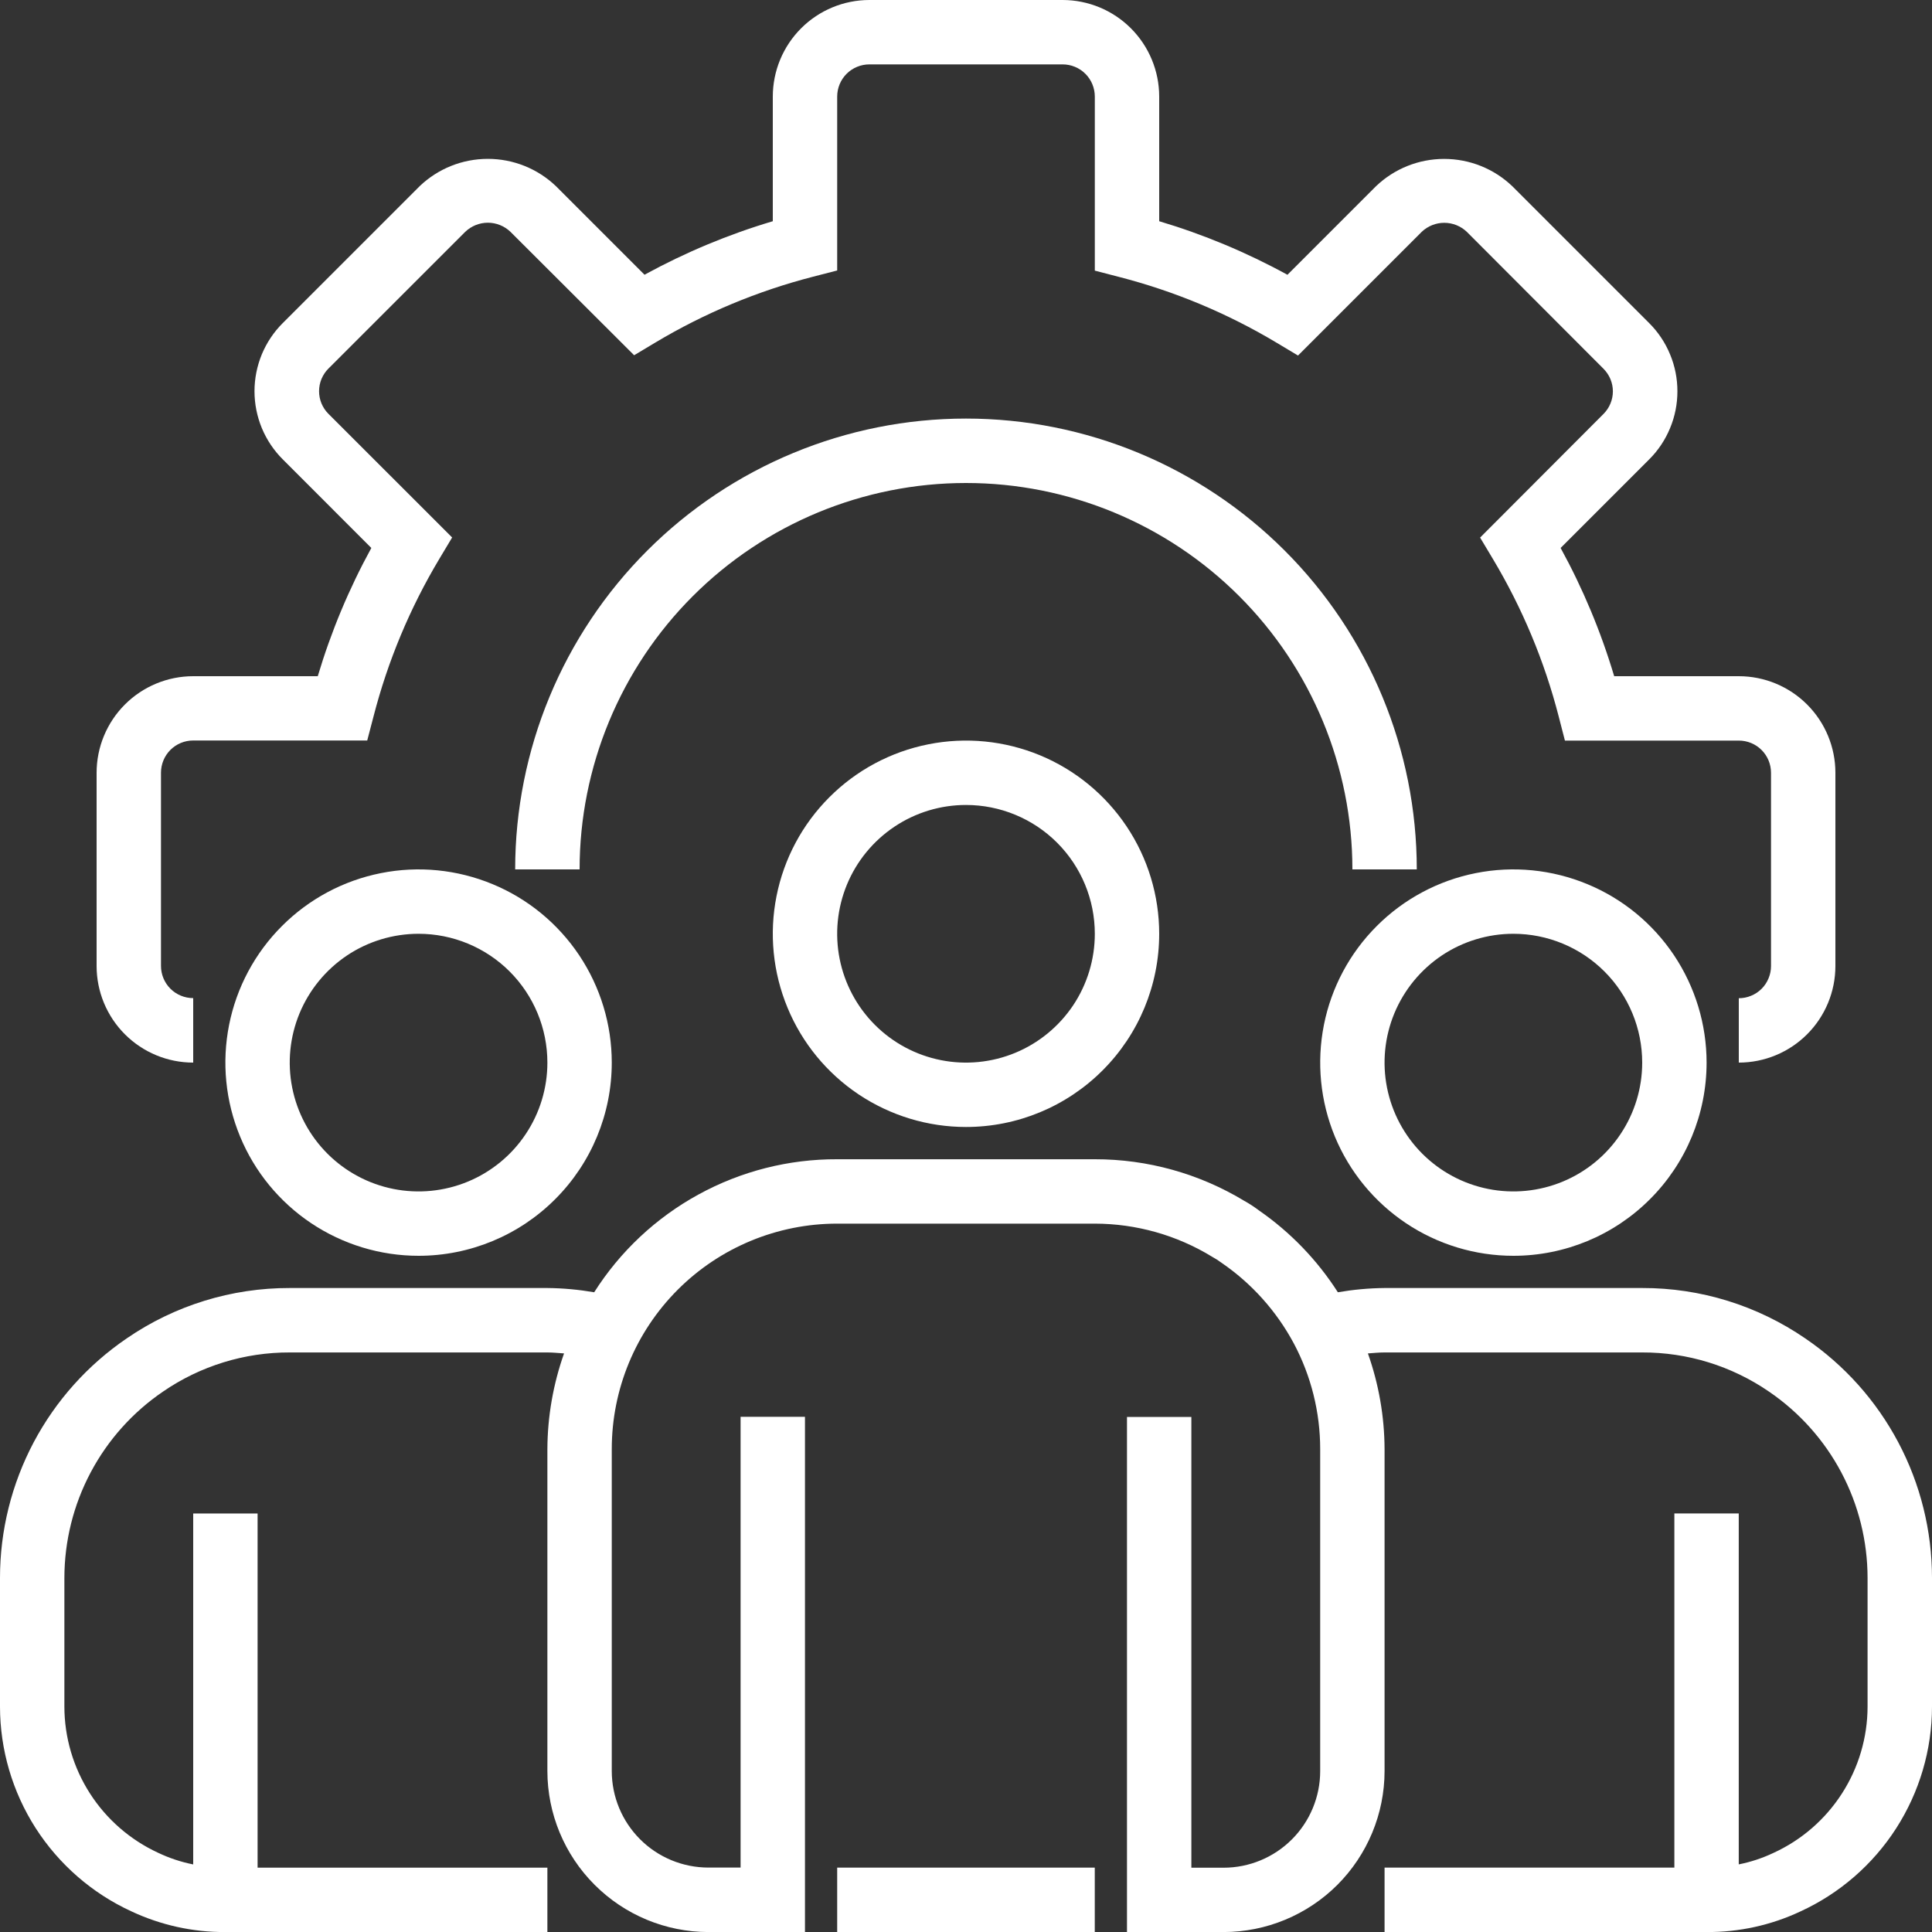 <svg width="40" height="40" viewBox="0 0 40 40" fill="none" xmlns="http://www.w3.org/2000/svg">
<rect x="0" y="0" width="40" height="40" fill="#333333" stroke="none"/>
<g clip-path="url(#clip0_39_136)">
<path d="M36 22V20.667C36.088 20.667 36.174 20.65 36.255 20.616C36.336 20.583 36.41 20.534 36.472 20.472C36.534 20.41 36.583 20.336 36.616 20.255C36.65 20.174 36.667 20.088 36.667 20V16C36.667 15.823 36.597 15.653 36.472 15.528C36.347 15.403 36.177 15.333 36 15.333H32.4L32.271 14.833C31.976 13.688 31.518 12.591 30.911 11.576L30.644 11.13L33.2 8.569C33.323 8.445 33.393 8.277 33.393 8.102C33.393 7.928 33.323 7.76 33.2 7.636L30.369 4.8C30.243 4.68 30.076 4.613 29.902 4.613C29.728 4.613 29.561 4.68 29.435 4.8L26.874 7.361L26.428 7.094C25.412 6.486 24.314 6.028 23.167 5.733L22.667 5.603V2C22.667 1.823 22.597 1.653 22.472 1.528C22.347 1.403 22.177 1.333 22 1.333H18C17.823 1.333 17.653 1.403 17.528 1.528C17.403 1.653 17.333 1.823 17.333 2V5.6L16.833 5.729C15.688 6.024 14.59 6.481 13.575 7.088L13.129 7.355L10.569 4.8C10.443 4.679 10.275 4.611 10.101 4.611C9.926 4.611 9.758 4.679 9.632 4.8L6.8 7.631C6.738 7.692 6.69 7.766 6.656 7.846C6.623 7.926 6.606 8.012 6.606 8.1C6.606 8.187 6.623 8.273 6.656 8.353C6.69 8.433 6.738 8.507 6.8 8.568L9.361 11.128L9.094 11.574C8.487 12.589 8.029 13.686 7.734 14.831L7.603 15.331H4C3.823 15.331 3.653 15.401 3.528 15.526C3.403 15.651 3.333 15.821 3.333 15.998V19.998C3.333 20.175 3.403 20.345 3.528 20.47C3.653 20.595 3.823 20.665 4 20.665V22C3.47 22 2.961 21.789 2.586 21.414C2.211 21.039 2 20.53 2 20V16C2 15.47 2.211 14.961 2.586 14.586C2.961 14.211 3.47 14 4 14H6.579C6.854 13.078 7.226 12.188 7.688 11.345L5.855 9.511C5.669 9.326 5.522 9.106 5.421 8.864C5.321 8.621 5.269 8.362 5.269 8.1C5.269 7.837 5.321 7.578 5.421 7.335C5.522 7.093 5.669 6.873 5.855 6.688L8.688 3.855C9.068 3.491 9.574 3.289 10.1 3.289C10.625 3.289 11.131 3.491 11.511 3.855L13.344 5.688C14.188 5.226 15.078 4.854 16 4.58V2C16 1.47 16.211 0.961 16.586 0.586C16.961 0.211 17.47 0 18 0L22 0C22.53 0 23.039 0.211 23.414 0.586C23.789 0.961 24 1.47 24 2V4.58C24.922 4.855 25.812 5.227 26.655 5.689L28.488 3.856C28.868 3.492 29.374 3.29 29.899 3.29C30.425 3.29 30.931 3.492 31.311 3.856L34.144 6.689C34.33 6.874 34.477 7.094 34.577 7.337C34.678 7.579 34.729 7.838 34.729 8.101C34.729 8.363 34.678 8.622 34.577 8.864C34.477 9.107 34.33 9.327 34.144 9.512L32.311 11.345C32.773 12.188 33.145 13.078 33.42 14H36C36.53 14 37.039 14.211 37.414 14.586C37.789 14.961 38 15.47 38 16V20C38 20.53 37.789 21.039 37.414 21.414C37.039 21.789 36.53 22 36 22Z" fill="#fff"/>
<path d="M29.333 18H28C28 15.878 27.157 13.843 25.657 12.343C24.157 10.843 22.122 10 20 10C17.878 10 15.843 10.843 14.343 12.343C12.843 13.843 12 15.878 12 18H10.666C10.666 15.525 11.649 13.151 13.4 11.4C15.15 9.65 17.524 8.666 20 8.666C22.475 8.666 24.849 9.65 26.599 11.4C28.35 13.151 29.333 15.525 29.333 18Z" fill="#fff"/>
<path d="M20 23.333C19.209 23.333 18.436 23.098 17.778 22.659C17.12 22.219 16.607 21.595 16.305 20.864C16.002 20.133 15.922 19.329 16.077 18.553C16.231 17.777 16.612 17.064 17.172 16.505C17.731 15.945 18.444 15.564 19.22 15.41C19.996 15.255 20.8 15.335 21.531 15.637C22.262 15.94 22.886 16.453 23.326 17.111C23.765 17.768 24 18.542 24 19.333C24 20.394 23.579 21.411 22.828 22.161C22.078 22.912 21.061 23.333 20 23.333ZM20 16.666C19.473 16.666 18.957 16.822 18.518 17.116C18.08 17.409 17.738 17.825 17.536 18.312C17.334 18.8 17.281 19.336 17.384 19.853C17.487 20.371 17.741 20.846 18.114 21.219C18.487 21.592 18.962 21.846 19.48 21.949C19.997 22.052 20.533 21.999 21.021 21.797C21.508 21.595 21.924 21.253 22.218 20.815C22.511 20.376 22.667 19.86 22.667 19.333C22.667 18.626 22.386 17.947 21.886 17.447C21.386 16.947 20.707 16.666 20 16.666Z" fill="#fff"/>
<path d="M31.333 26C30.542 26 29.768 25.765 29.111 25.326C28.453 24.886 27.94 24.262 27.637 23.531C27.335 22.8 27.256 21.996 27.41 21.22C27.564 20.444 27.945 19.731 28.505 19.172C29.064 18.612 29.777 18.231 30.553 18.077C31.329 17.922 32.133 18.002 32.864 18.305C33.595 18.607 34.219 19.12 34.659 19.778C35.098 20.436 35.333 21.209 35.333 22C35.333 23.061 34.912 24.078 34.161 24.828C33.411 25.579 32.394 26 31.333 26ZM31.333 19.333C30.805 19.333 30.29 19.489 29.851 19.782C29.413 20.076 29.071 20.492 28.869 20.979C28.667 21.467 28.614 22.003 28.717 22.52C28.82 23.038 29.074 23.513 29.447 23.886C29.82 24.259 30.295 24.513 30.813 24.616C31.33 24.719 31.866 24.666 32.354 24.464C32.841 24.262 33.258 23.92 33.55 23.482C33.844 23.043 34 22.527 34 22C34 21.293 33.719 20.614 33.219 20.114C32.719 19.614 32.04 19.333 31.333 19.333Z" fill="#fff"/>
<path d="M8.666 26C7.875 26 7.102 25.765 6.444 25.326C5.786 24.886 5.273 24.262 4.971 23.531C4.668 22.8 4.589 21.996 4.743 21.22C4.897 20.444 5.278 19.731 5.838 19.172C6.397 18.612 7.11 18.231 7.886 18.077C8.662 17.922 9.466 18.002 10.197 18.305C10.928 18.607 11.552 19.12 11.992 19.778C12.431 20.436 12.666 21.209 12.666 22C12.666 23.061 12.245 24.078 11.494 24.828C10.744 25.579 9.727 26 8.666 26ZM8.666 19.333C8.139 19.333 7.623 19.489 7.184 19.782C6.746 20.076 6.404 20.492 6.202 20.979C6 21.467 5.947 22.003 6.05 22.52C6.153 23.038 6.407 23.513 6.78 23.886C7.153 24.259 7.628 24.513 8.146 24.616C8.663 24.719 9.199 24.666 9.687 24.464C10.174 24.262 10.591 23.92 10.883 23.482C11.177 23.043 11.333 22.527 11.333 22C11.333 21.293 11.052 20.614 10.552 20.114C10.052 19.614 9.373 19.333 8.666 19.333Z" fill="#fff"/>
<path d="M37.377 27.711C36.383 27.028 35.206 26.664 34 26.667H28.666C28.342 26.67 28.018 26.7 27.699 26.755C27.272 26.088 26.717 25.512 26.066 25.061C25.968 24.987 25.866 24.92 25.759 24.861C24.826 24.297 23.756 23.999 22.666 24.001H17.333C16.33 23.997 15.342 24.248 14.463 24.73C13.583 25.211 12.839 25.908 12.302 26.755C11.982 26.7 11.658 26.67 11.333 26.667H6C4.795 26.664 3.618 27.027 2.625 27.709C1.817 28.259 1.155 28.998 0.697 29.862C0.24 30.726 0 31.689 0 32.667V35.334C0.001 36.226 0.257 37.098 0.738 37.849C1.22 38.599 1.905 39.197 2.715 39.57C3.325 39.857 3.992 40.005 4.666 40.001H11.333V38.668H5.333V31.335H4V38.601C3.749 38.551 3.505 38.47 3.274 38.36C2.696 38.093 2.206 37.667 1.862 37.131C1.518 36.595 1.334 35.972 1.333 35.335V32.668C1.334 31.907 1.52 31.158 1.877 30.485C2.233 29.813 2.748 29.238 3.377 28.81C4.149 28.28 5.064 27.998 6 28.001H11.333C11.45 28.001 11.564 28.014 11.678 28.021C11.453 28.657 11.336 29.326 11.333 30.001V36.668C11.334 37.552 11.686 38.399 12.311 39.023C12.935 39.648 13.782 40 14.666 40.001H16.666V29.333H15.333V38.666H14.666C14.136 38.666 13.627 38.455 13.252 38.08C12.877 37.705 12.666 37.197 12.666 36.666V30.001C12.666 28.763 13.158 27.576 14.033 26.701C14.908 25.826 16.095 25.334 17.333 25.334H22.666C23.524 25.335 24.365 25.572 25.096 26.02C25.164 26.057 25.229 26.099 25.291 26.145C25.916 26.573 26.428 27.145 26.786 27.812C27.145 28.486 27.333 29.238 27.333 30.002V36.669C27.333 37.199 27.122 37.708 26.747 38.083C26.372 38.458 25.863 38.669 25.333 38.669H24.666V29.336H23.333V40.001H25.333C26.217 40 27.064 39.648 27.689 39.024C28.313 38.399 28.665 37.552 28.666 36.668V30.001C28.663 29.326 28.546 28.657 28.321 28.021C28.436 28.013 28.549 28.001 28.666 28.001H34C34.937 27.998 35.852 28.281 36.624 28.811C37.252 29.239 37.767 29.814 38.123 30.486C38.479 31.158 38.665 31.907 38.666 32.667V35.334C38.665 35.973 38.48 36.598 38.134 37.135C37.788 37.672 37.295 38.099 36.714 38.364C36.486 38.472 36.246 38.551 35.999 38.6V31.334H34.666V38.667H28.666V40.001H35.333C36.004 40.005 36.667 39.86 37.274 39.575C38.086 39.203 38.775 38.605 39.258 37.854C39.741 37.102 39.999 36.228 40 35.334V32.667C39.999 31.69 39.76 30.727 39.303 29.864C38.846 29 38.185 28.261 37.377 27.711Z" fill="#fff"/>
<path d="M17.333 38.667H22.666V40H17.333V38.667Z" fill="#fff"/>
</g>
<defs>
<clipPath id="clip0_39_136">
<rect width="40" height="40" fill="white"/>
</clipPath>
</defs>
</svg>
